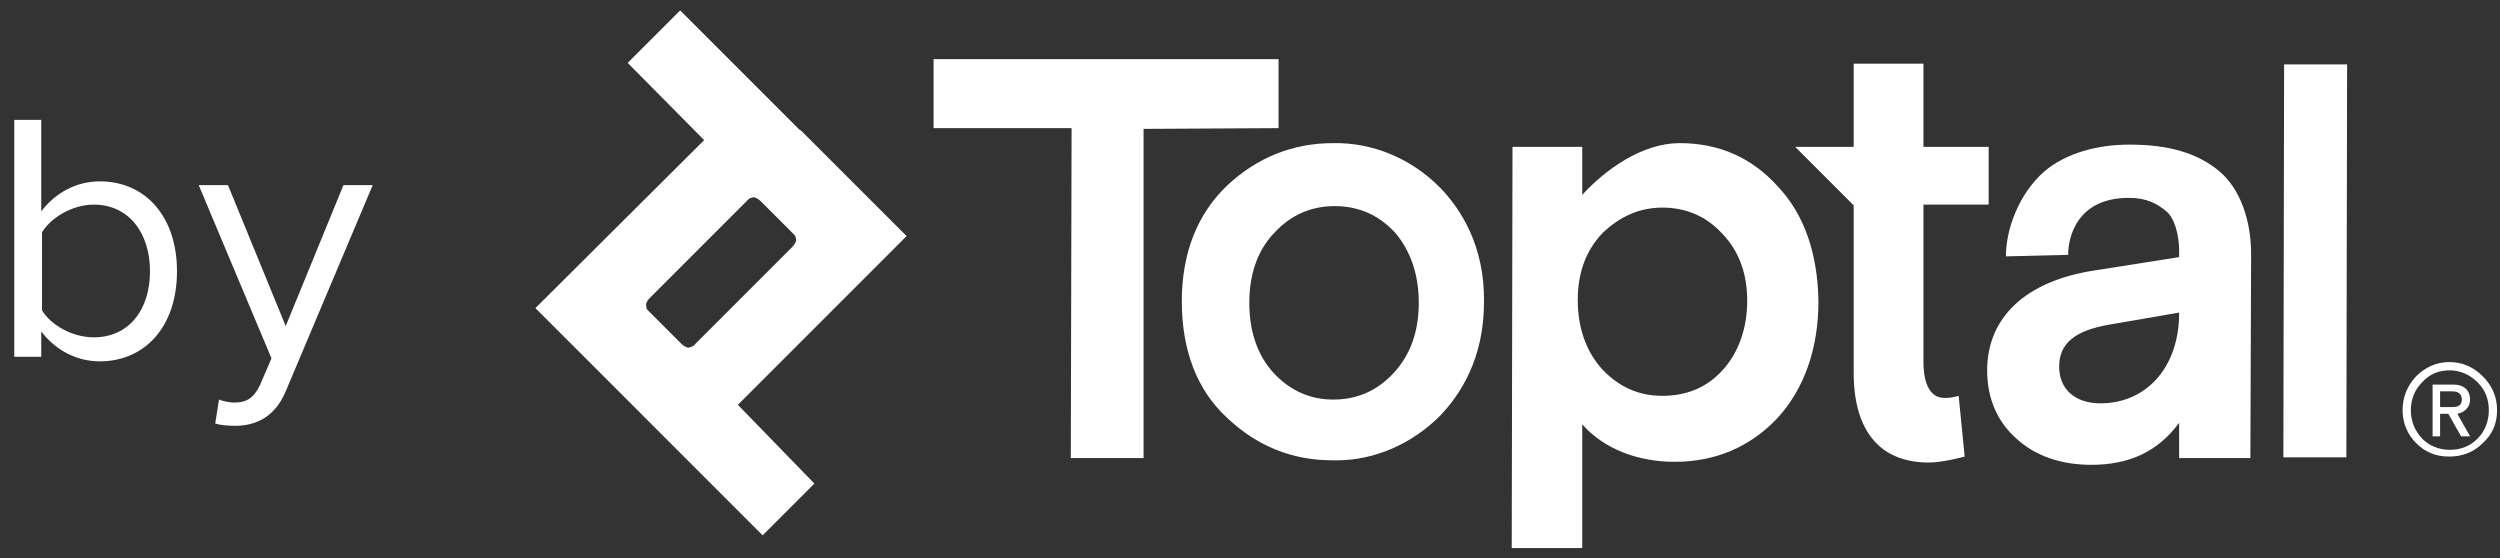 <?xml version="1.0" encoding="UTF-8"?>
<svg width="112px" height="25px" viewBox="0 0 112 25" version="1.1" xmlns="http://www.w3.org/2000/svg" xmlns:xlink="http://www.w3.org/1999/xlink">
<rect x="0" y="0" width="112" height="25" fill="#333333" stroke="none"/>
<!-- Generator: Sketch 62 (91390) - https://sketch.com -->
<title>Symbols</title>
<desc>Created with Sketch.</desc>
<g id="Symbols" stroke="none" stroke-width="1" fill="none" fill-rule="evenodd">
    <g id="logo/staffing-logo-withtoptal-white" transform="translate(-232, -8)" fill="#FFFFFF">
        <g id="Group" transform="translate(0.202, 0)">
            <path d="M241.608,25.901 C241.776,25.968 242.079,26.035 242.28,26.035 C242.818,26.035 243.154,25.867 243.456,25.229 L243.96,24.053 L240.701,16.293 L242.011,16.293 L244.598,22.609 L247.185,16.293 L248.495,16.293 L244.598,25.531 C244.128,26.64 243.322,27.077 242.314,27.077 C242.045,27.077 241.642,27.043 241.44,26.976 L241.608,25.901 Z M233.68,21.903 C234.083,22.575 235.057,23.113 235.998,23.113 C237.577,23.113 238.518,21.87 238.518,20.156 C238.518,18.443 237.577,17.167 235.998,17.167 C235.057,17.167 234.083,17.738 233.68,18.41 L233.68,21.903 Z M232.437,23.986 L232.437,13.37 L233.646,13.37 L233.646,17.469 C234.285,16.629 235.225,16.125 236.267,16.125 C238.316,16.125 239.727,17.704 239.727,20.156 C239.727,22.642 238.282,24.188 236.267,24.188 C235.158,24.188 234.218,23.617 233.646,22.844 L233.646,23.986 L232.437,23.986 L232.437,23.986 Z" id="Shape"></path>
            <path d="M311.45,16.36 C310.274,15.05 308.796,14.412 307.049,14.412 C305.37,14.412 303.724,15.588 302.682,16.73 L302.682,14.58 L299.558,14.58 L299.524,32.317 L299.524,32.553 L302.682,32.553 L302.682,27.01 C303.623,28.085 305.135,28.689 306.814,28.689 C308.662,28.689 310.207,28.017 311.417,26.741 C312.626,25.431 313.264,23.617 313.264,21.5 C313.231,19.35 312.626,17.603 311.45,16.36 Z M306.277,17.301 C307.352,17.301 308.259,17.704 308.964,18.477 C309.703,19.249 310.073,20.257 310.073,21.467 C310.073,22.676 309.703,23.785 308.964,24.591 C308.259,25.363 307.352,25.733 306.277,25.733 C305.235,25.733 304.362,25.363 303.589,24.557 C302.85,23.751 302.481,22.676 302.481,21.433 C302.481,20.224 302.85,19.216 303.589,18.443 C304.362,17.704 305.235,17.301 306.277,17.301 L306.277,17.301 Z" id="Shape"></path>
            <path d="M314.843,17.2 L314.843,24.692 C314.843,26.304 315.28,27.446 316.153,28.118 C316.691,28.521 317.396,28.723 318.203,28.723 C318.841,28.723 319.815,28.454 319.815,28.454 L319.546,25.733 C319.546,25.733 318.841,25.968 318.471,25.699 C318.135,25.464 317.968,24.96 317.968,24.188 L317.968,17.167 L320.89,17.167 L320.89,14.58 L317.968,14.58 L317.968,10.851 L314.843,10.851 L314.843,14.58 L312.223,14.58 L314.843,17.2 Z" id="Path"></path>
            <polygon id="Path" points="289.077 10.649 273.623 10.649 273.623 13.74 279.805 13.74 279.771 28.219 279.771 28.521 283.03 28.521 283.03 13.774 289.077 13.74"></polygon>
            <path d="M272.414,18.577 L267.744,13.908 C267.711,13.874 267.677,13.841 267.61,13.807 L262.269,8.466 L259.917,10.817 L263.344,14.277 L255.785,21.803 L260.455,26.472 C260.522,26.539 260.589,26.606 260.656,26.674 L265.964,31.982 L268.282,29.664 L264.855,26.136 L272.414,18.577 Z M262.739,23.549 C262.672,23.583 262.605,23.583 262.537,23.549 C262.47,23.516 262.403,23.482 262.302,23.381 L260.925,22.004 C260.79,21.87 260.757,21.836 260.757,21.769 C260.757,21.702 260.723,21.635 260.757,21.567 C260.79,21.5 260.824,21.433 260.925,21.332 L265.225,17.032 C265.359,16.898 265.393,16.864 265.46,16.864 C265.527,16.831 265.594,16.831 265.662,16.864 C265.729,16.898 265.796,16.931 265.897,17.032 L267.274,18.41 C267.408,18.544 267.442,18.577 267.442,18.645 C267.476,18.712 267.476,18.779 267.442,18.846 C267.408,18.913 267.375,18.981 267.274,19.081 L262.974,23.381 C262.873,23.516 262.806,23.516 262.739,23.549 Z" id="Shape"></path>
            <path d="M296.333,16.427 C295.056,15.117 293.309,14.378 291.529,14.412 C289.715,14.412 288.136,15.05 286.792,16.293 C285.448,17.57 284.743,19.317 284.743,21.5 C284.743,23.684 285.415,25.464 286.759,26.707 C288.102,27.984 289.681,28.622 291.495,28.622 C291.563,28.622 291.63,28.622 291.697,28.622 C293.377,28.622 295.056,27.883 296.299,26.64 C297.206,25.699 298.281,24.087 298.281,21.534 C298.315,19.014 297.24,17.368 296.333,16.427 M295.359,21.567 C295.359,22.844 294.989,23.885 294.25,24.692 C293.511,25.498 292.604,25.901 291.529,25.901 C290.488,25.901 289.581,25.498 288.841,24.692 C288.136,23.919 287.766,22.844 287.766,21.567 C287.766,20.291 288.136,19.216 288.875,18.443 C289.614,17.637 290.521,17.234 291.596,17.234 C292.671,17.234 293.578,17.637 294.317,18.443 C294.989,19.249 295.359,20.291 295.359,21.567" id="Shape"></path>
            <path d="M324.451,19.417 C324.451,18.611 324.854,16.864 327.172,16.864 C327.979,16.864 328.449,17.133 328.852,17.469 C329.222,17.771 329.423,18.544 329.423,19.216 L329.423,19.518 L325.593,20.123 C322.57,20.593 320.823,22.206 320.823,24.591 C320.823,25.834 321.26,26.875 322.133,27.648 C322.973,28.421 324.115,28.824 325.493,28.824 C327.206,28.824 328.482,28.219 329.423,26.942 C329.423,27.48 329.423,28.017 329.423,28.521 L329.423,28.521 L332.615,28.521 L332.648,19.384 C332.648,17.906 332.178,16.461 331.204,15.655 C330.263,14.882 329.02,14.479 327.206,14.479 L327.172,14.479 C325.795,14.479 324.35,14.849 323.376,15.688 C322.234,16.696 321.663,18.275 321.663,19.485 L324.451,19.417 Z M325.896,26.069 C324.754,26.069 324.048,25.431 324.048,24.423 C324.048,23.381 324.754,22.81 326.299,22.542 L329.423,22.004 L329.423,22.038 C329.423,24.423 327.979,26.069 325.896,26.069 L325.896,26.069 Z" id="Shape"></path>
            <polygon id="Path" points="334.126 10.884 334.093 28.421 334.093 28.488 336.915 28.488 336.948 10.952 336.948 10.884"></polygon>
            <path d="M339.434,26.371 C339.434,25.8 339.636,25.296 340.039,24.86 C340.442,24.456 340.946,24.221 341.517,24.221 C342.088,24.221 342.592,24.423 343.029,24.86 C343.432,25.263 343.667,25.767 343.667,26.371 C343.667,26.976 343.465,27.446 343.029,27.849 C342.626,28.253 342.122,28.454 341.517,28.454 C340.912,28.454 340.442,28.253 340.039,27.849 C339.669,27.48 339.434,26.976 339.434,26.371 Z M339.804,26.371 C339.804,26.875 339.972,27.278 340.308,27.648 C340.643,27.984 341.08,28.152 341.551,28.152 C342.054,28.152 342.458,27.984 342.794,27.648 C343.129,27.312 343.297,26.875 343.297,26.371 C343.297,25.867 343.129,25.464 342.794,25.128 C342.458,24.792 342.021,24.591 341.551,24.591 C341.047,24.591 340.643,24.759 340.308,25.128 C339.972,25.464 339.804,25.901 339.804,26.371 Z M342.054,27.547 L341.483,26.539 L341.114,26.539 L341.114,27.547 L340.778,27.547 L340.778,25.229 L341.718,25.229 C342.189,25.229 342.458,25.498 342.458,25.901 C342.458,26.237 342.222,26.472 341.886,26.539 L342.458,27.547 L342.054,27.547 Z M341.114,25.531 L341.114,26.237 L341.651,26.237 C341.954,26.237 342.088,26.136 342.088,25.901 C342.088,25.666 341.954,25.531 341.651,25.531 L341.114,25.531 Z" id="Shape"></path>
        </g>
    </g>
</g>
</svg>
